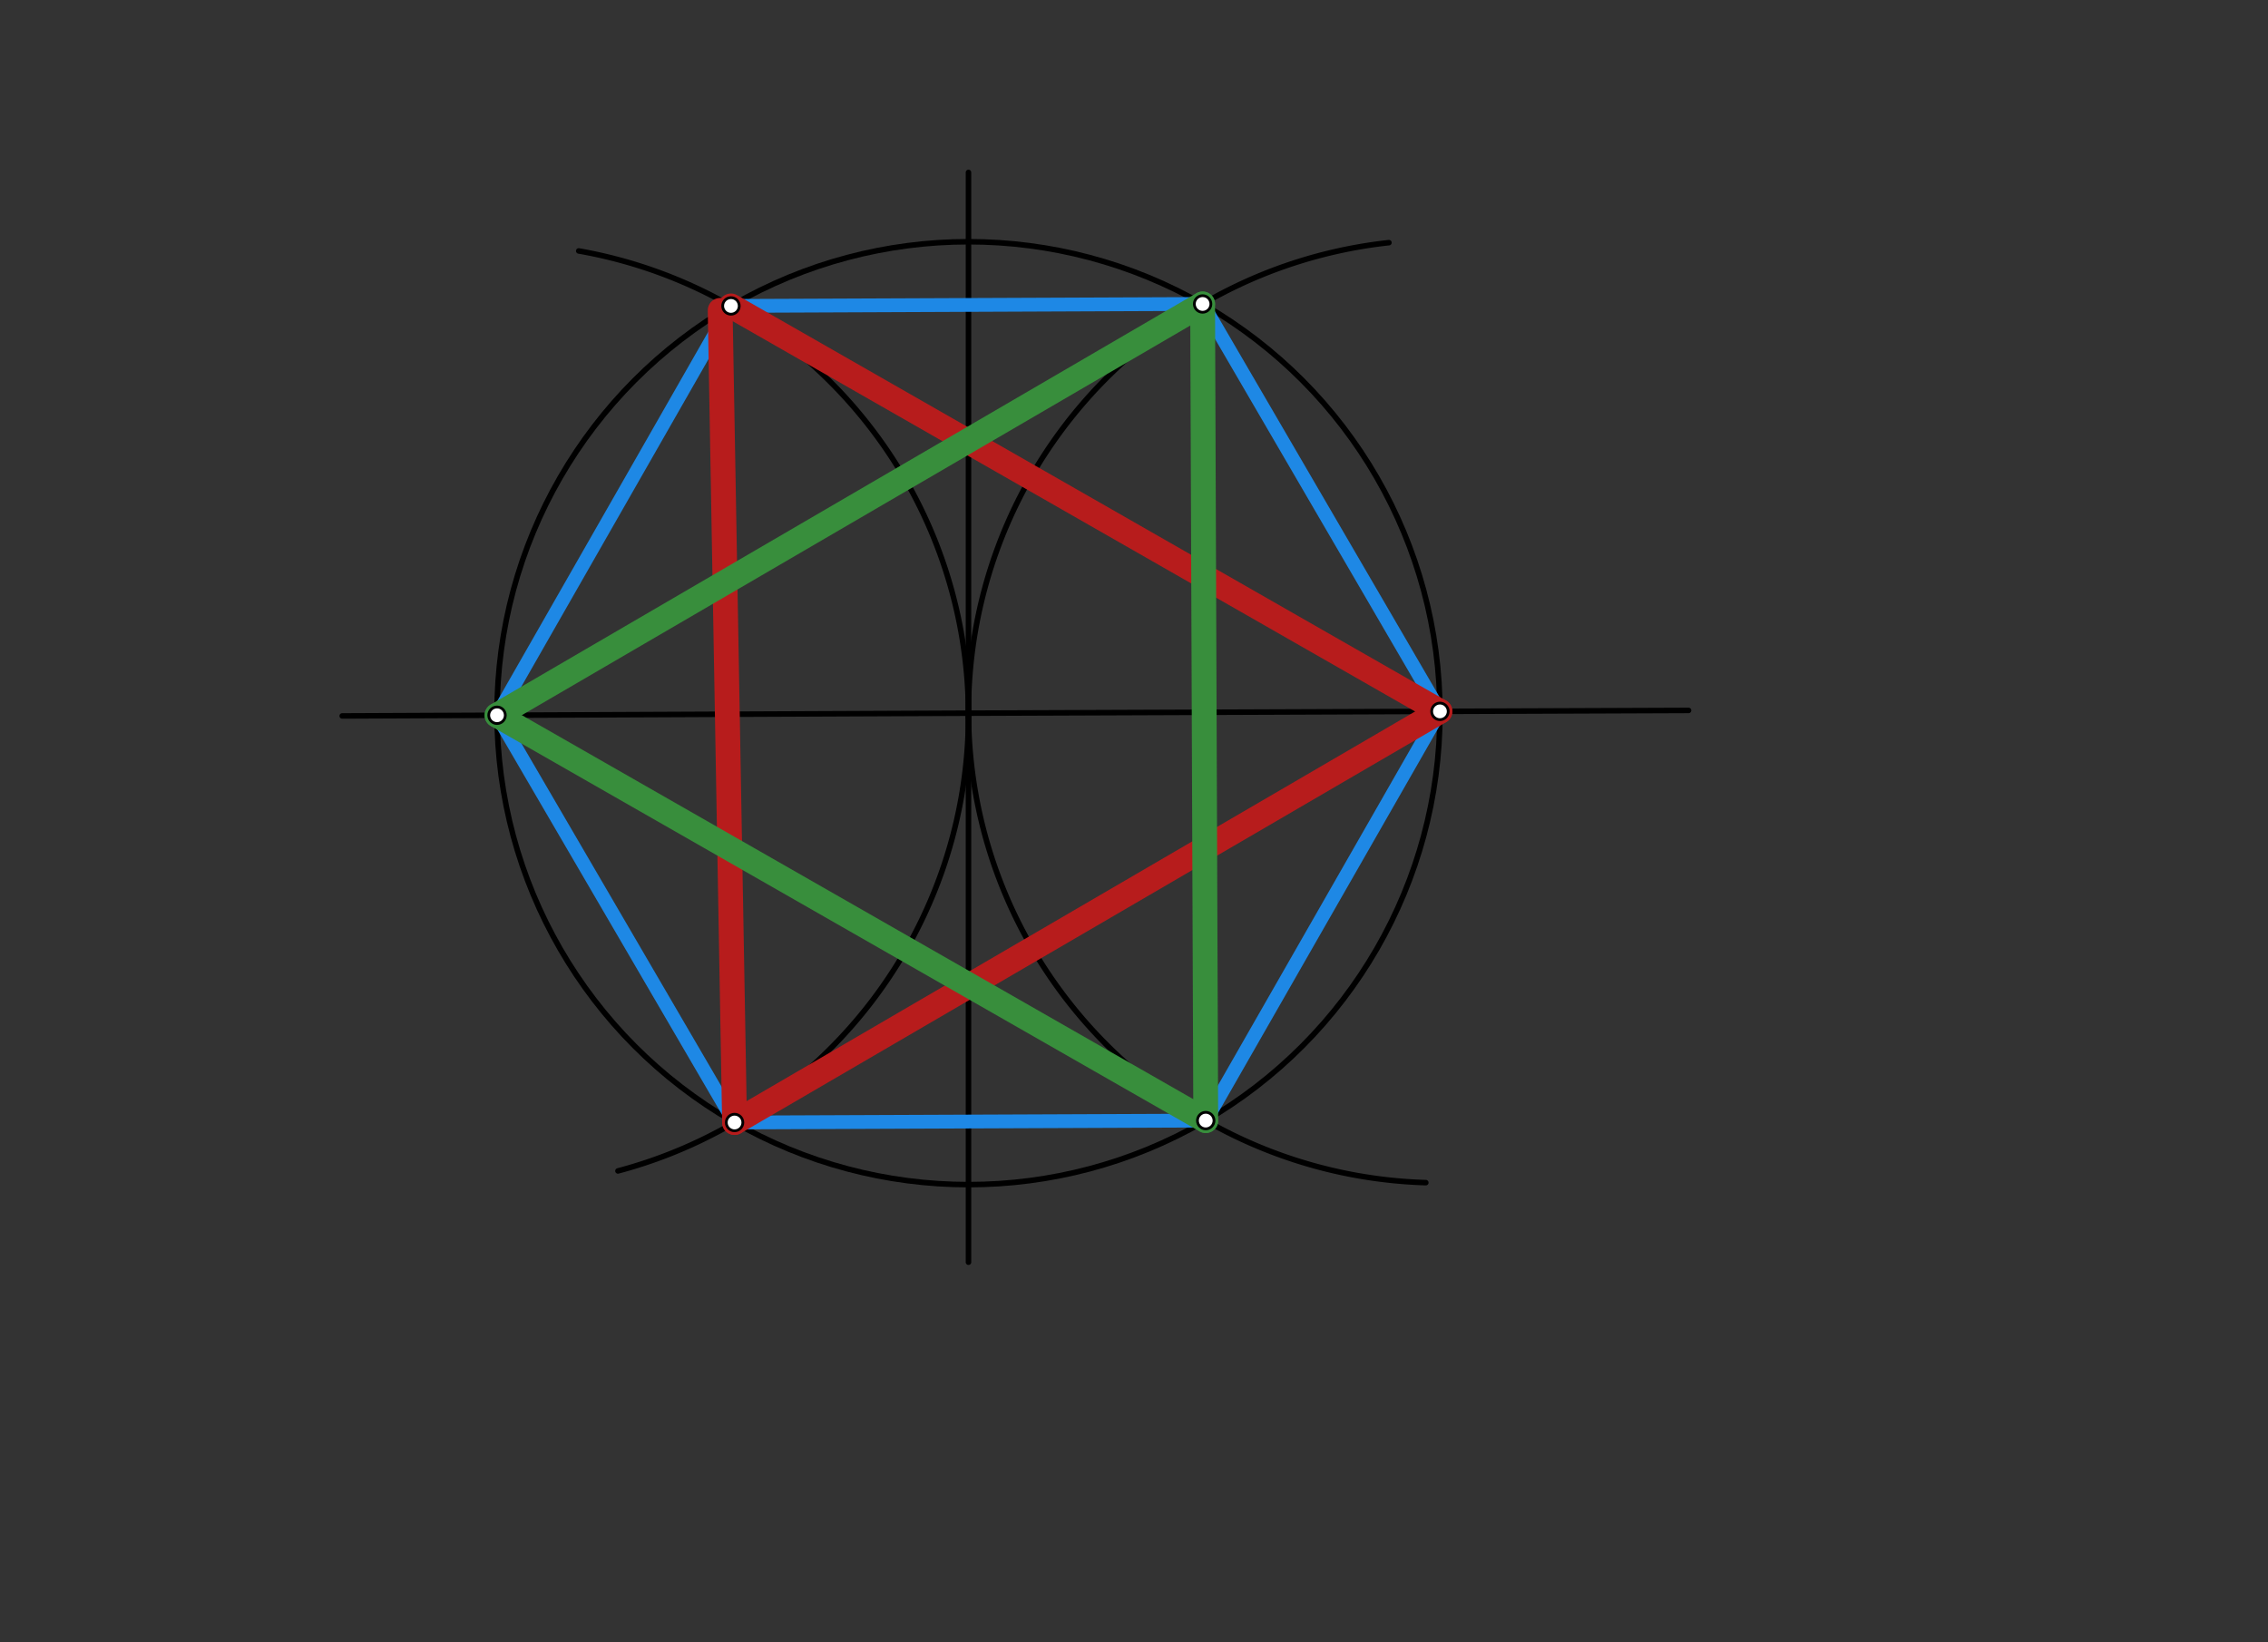 <svg xmlns="http://www.w3.org/2000/svg" class="svg--1it" height="100%" preserveAspectRatio="xMidYMid meet" viewBox="0 0 822.047 595.276" width="100%"><rect x="0" y="0" width="822.047" height="595.276" fill="#333333" stroke="none"/><defs><marker id="marker-arrow" markerHeight="16" markerUnits="userSpaceOnUse" markerWidth="24" orient="auto-start-reverse" refX="24" refY="4" viewBox="0 0 24 8"><path d="M 0 0 L 24 4 L 0 8 z" stroke="inherit"></path></marker></defs><g class="aux-layer--1FB"></g><g class="main-layer--3Vd"><g class="element--2qn"><g class="center--1s5"><line x1="347.031" y1="258.5" x2="355.031" y2="258.5" stroke="#000000" stroke-width="1" stroke-linecap="round"></line><line x1="351.031" y1="254.5" x2="351.031" y2="262.5" stroke="#000000" stroke-width="1" stroke-linecap="round"></line><circle class="hit--230" cx="351.031" cy="258.5" r="4" stroke="none" fill="transparent"></circle></g><circle cx="351.031" cy="258.5" fill="none" r="170.883" stroke="#000000" stroke-dasharray="none" stroke-width="2"></circle></g><g class="element--2qn"><line stroke="#000000" stroke-dasharray="none" stroke-linecap="round" stroke-width="2" x1="351.031" x2="351.031" y1="258.5" y2="62.5"></line></g><g class="element--2qn"><line stroke="#000000" stroke-dasharray="none" stroke-linecap="round" stroke-width="2" x1="351.031" x2="351.031" y1="258.5" y2="457.5"></line></g><g class="element--2qn"><line stroke="#000000" stroke-dasharray="none" stroke-linecap="round" stroke-width="2" x1="351.031" x2="124.031" y1="258.5" y2="259.5"></line></g><g class="element--2qn"><line stroke="#000000" stroke-dasharray="none" stroke-linecap="round" stroke-width="2" x1="351.031" x2="612.031" y1="258.5" y2="257.5"></line></g><g class="element--2qn"><path d="M 351.031 258.5 A 170.883 170.883 0 0 0 209.767 90.956" fill="none" stroke="#000000" stroke-dasharray="none" stroke-linecap="round" stroke-width="2"></path></g><g class="element--2qn"><path d="M 351.031 258.5 A 170.883 170.883 0 0 1 223.986 424.418" fill="none" stroke="#000000" stroke-dasharray="none" stroke-linecap="round" stroke-width="2"></path></g><g class="element--2qn"><path d="M 351.031 260.006 A 170.895 170.895 0 0 1 503.42 87.953" fill="none" stroke="#000000" stroke-dasharray="none" stroke-linecap="round" stroke-width="2"></path></g><g class="element--2qn"><path d="M 351.031 260.006 A 170.895 170.895 0 0 0 516.786 428.664" fill="none" stroke="#000000" stroke-dasharray="none" stroke-linecap="round" stroke-width="2"></path></g><g class="element--2qn"><line stroke="#1E88E5" stroke-dasharray="none" stroke-linecap="round" stroke-width="5" x1="435.893" x2="521.913" y1="110.178" y2="257.845"></line></g><g class="element--2qn"><line stroke="#1E88E5" stroke-dasharray="none" stroke-linecap="round" stroke-width="5" x1="521.913" x2="437.027" y1="257.845" y2="406.168"></line></g><g class="element--2qn"><line stroke="#1E88E5" stroke-dasharray="none" stroke-linecap="round" stroke-width="5" x1="437.027" x2="266.243" y1="406.168" y2="406.864"></line></g><g class="element--2qn"><line stroke="#1E88E5" stroke-dasharray="none" stroke-linecap="round" stroke-width="5" x1="266.243" x2="180.15" y1="406.864" y2="259.253"></line></g><g class="element--2qn"><line stroke="#1E88E5" stroke-dasharray="none" stroke-linecap="round" stroke-width="5" x1="180.15" x2="264.939" y1="259.253" y2="110.889"></line></g><g class="element--2qn"><line stroke="#1E88E5" stroke-dasharray="none" stroke-linecap="round" stroke-width="5" x1="264.939" x2="435.893" y1="110.889" y2="110.178"></line></g><g class="element--2qn"><line stroke="#B71C1C" stroke-dasharray="none" stroke-linecap="round" stroke-width="9" x1="266.243" x2="521.913" y1="406.864" y2="257.845"></line></g><g class="element--2qn"><line stroke="#B71C1C" stroke-dasharray="none" stroke-linecap="round" stroke-width="9" x1="521.913" x2="264.939" y1="257.845" y2="110.889"></line></g><g class="element--2qn"><line stroke="#B71C1C" stroke-dasharray="none" stroke-linecap="round" stroke-width="9" x1="261.031" x2="266.243" y1="112.5" y2="406.864"></line></g><g class="element--2qn"><line stroke="#388E3C" stroke-dasharray="none" stroke-linecap="round" stroke-width="9" x1="180.15" x2="435.893" y1="259.253" y2="110.178"></line></g><g class="element--2qn"><line stroke="#388E3C" stroke-dasharray="none" stroke-linecap="round" stroke-width="9" x1="435.893" x2="437.027" y1="110.178" y2="406.168"></line></g><g class="element--2qn"><line stroke="#388E3C" stroke-dasharray="none" stroke-linecap="round" stroke-width="9" x1="437.027" x2="180.15" y1="406.168" y2="259.253"></line></g><g class="element--2qn"><circle cx="264.939" cy="110.889" r="3" stroke="#000000" stroke-width="1" fill="#ffffff"></circle>}</g><g class="element--2qn"><circle cx="435.893" cy="110.178" r="3" stroke="#000000" stroke-width="1" fill="#ffffff"></circle>}</g><g class="element--2qn"><circle cx="437.027" cy="406.168" r="3" stroke="#000000" stroke-width="1" fill="#ffffff"></circle>}</g><g class="element--2qn"><circle cx="266.243" cy="406.864" r="3" stroke="#000000" stroke-width="1" fill="#ffffff"></circle>}</g><g class="element--2qn"><circle cx="180.15" cy="259.253" r="3" stroke="#000000" stroke-width="1" fill="#ffffff"></circle>}</g><g class="element--2qn"><circle cx="521.913" cy="257.845" r="3" stroke="#000000" stroke-width="1" fill="#ffffff"></circle>}</g></g><g class="snaps-layer--2PT"></g><g class="temp-layer--rAP"></g></svg>